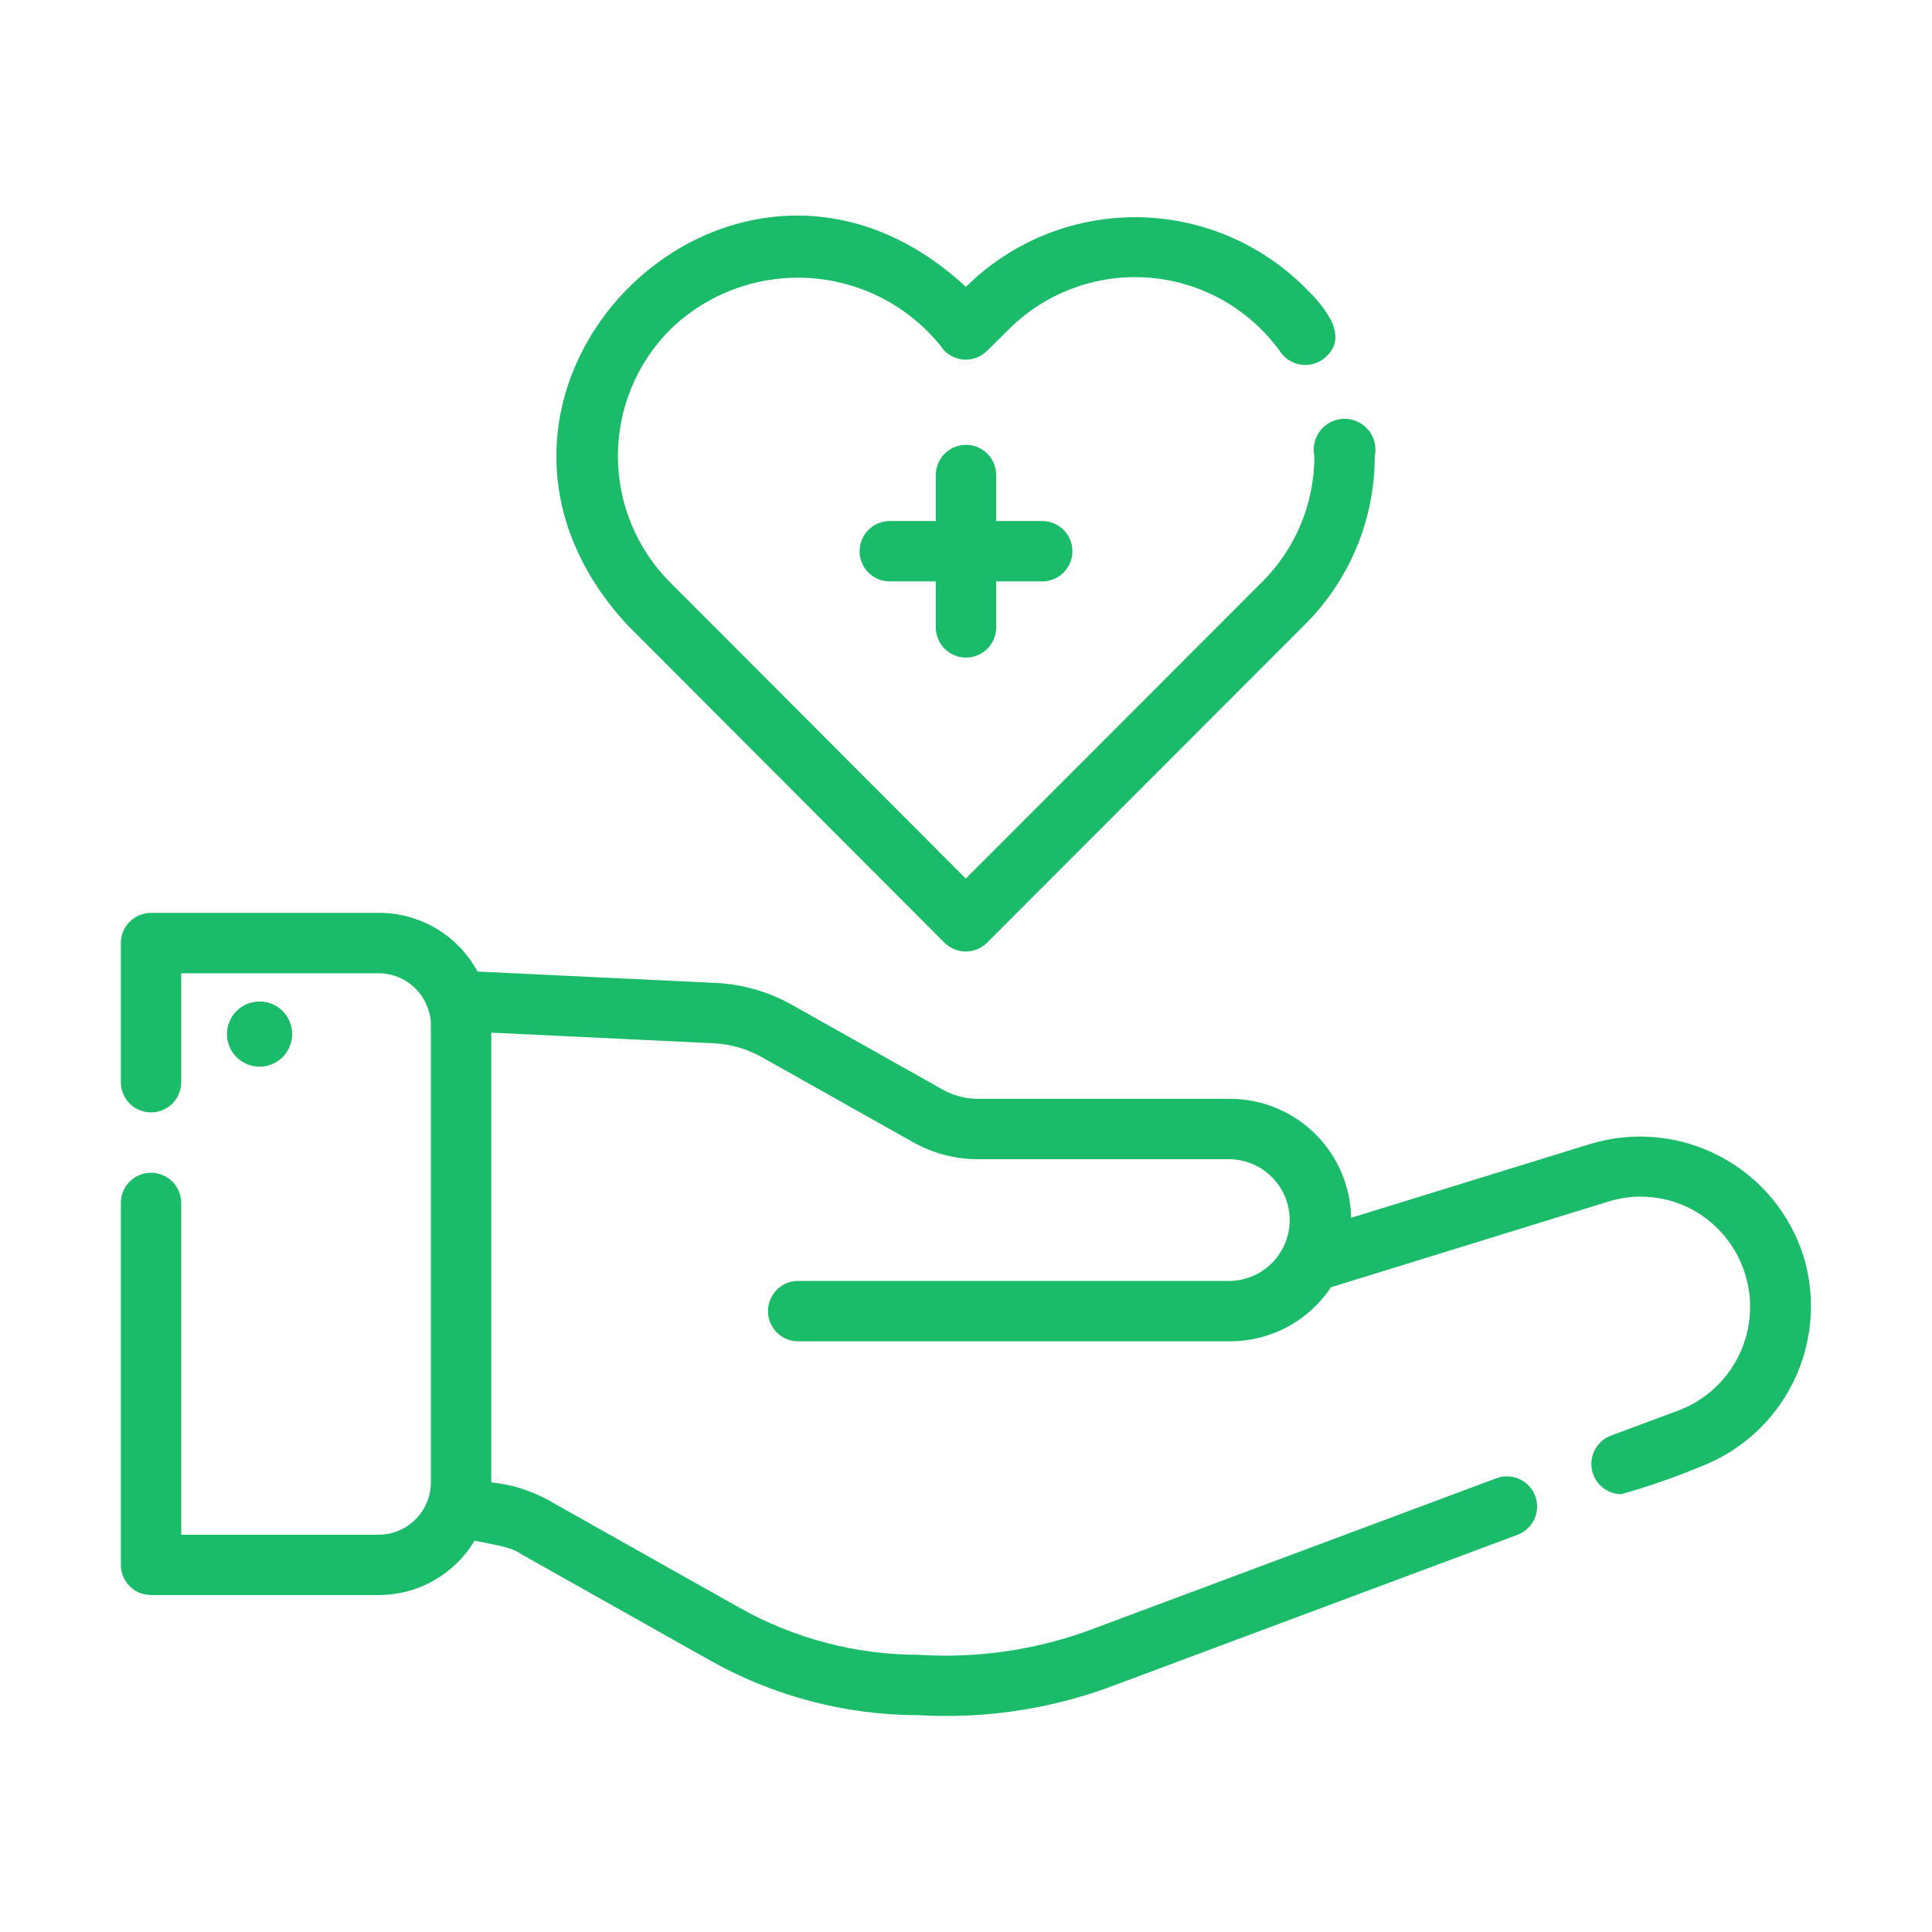 <svg width="80" height="80" viewBox="0 0 80 80" fill="none" xmlns="http://www.w3.org/2000/svg">
<path d="M74.694 52.06C74.139 50.27 72.898 48.771 71.242 47.892C69.587 47.013 67.651 46.825 65.856 47.367L55.948 50.427C55.923 49.114 55.385 47.862 54.448 46.941C53.511 46.02 52.25 45.502 50.936 45.5H40.486C39.98 45.5 39.483 45.369 39.041 45.121L32.763 41.592C31.812 41.061 30.751 40.756 29.663 40.702L19.773 40.23C19.375 39.492 18.784 38.875 18.063 38.447C17.342 38.019 16.517 37.795 15.679 37.8H6.254C5.922 37.8 5.604 37.932 5.37 38.166C5.136 38.4 5.004 38.718 5.004 39.05V44.812C5.004 45.144 5.136 45.462 5.37 45.696C5.604 45.931 5.922 46.062 6.254 46.062C6.585 46.062 6.903 45.931 7.138 45.696C7.372 45.462 7.504 45.144 7.504 44.812V40.3H15.679C16.137 40.3 16.582 40.446 16.952 40.717C17.321 40.987 17.595 41.367 17.734 41.804C17.812 42.014 17.849 42.238 17.841 42.462V61.386C17.84 61.959 17.611 62.508 17.206 62.913C16.801 63.319 16.252 63.547 15.679 63.549H7.504V49.811C7.504 49.48 7.372 49.162 7.138 48.927C6.903 48.693 6.585 48.561 6.254 48.561C5.922 48.561 5.604 48.693 5.37 48.927C5.136 49.162 5.004 49.48 5.004 49.811V64.797C5.004 65.129 5.136 65.447 5.37 65.681C5.604 65.916 5.922 66.047 6.254 66.047H15.679C16.479 66.048 17.266 65.841 17.962 65.446C18.658 65.052 19.24 64.484 19.651 63.797C21.144 64.082 21.215 64.126 21.639 64.385L29.415 68.762C32.049 70.241 35.019 71.02 38.04 71.022C40.67 71.175 43.305 70.799 45.788 69.917L62.861 63.544C63.165 63.423 63.409 63.188 63.541 62.889C63.674 62.59 63.684 62.251 63.569 61.945C63.455 61.639 63.225 61.389 62.929 61.251C62.633 61.112 62.295 61.095 61.986 61.202L44.918 67.575C42.712 68.348 40.373 68.671 38.04 68.522C35.449 68.519 32.901 67.852 30.641 66.584L22.975 62.27C22.174 61.782 21.275 61.479 20.343 61.382V42.76L29.545 43.2C30.245 43.234 30.928 43.429 31.54 43.772L37.818 47.301C38.633 47.758 39.552 47.999 40.486 48H50.938C51.596 48.014 52.223 48.287 52.684 48.758C53.145 49.229 53.403 49.861 53.403 50.52C53.403 51.179 53.145 51.812 52.684 52.283C52.223 52.754 51.596 53.026 50.938 53.041H33.05C32.719 53.041 32.401 53.173 32.166 53.407C31.932 53.642 31.8 53.96 31.8 54.291C31.8 54.623 31.932 54.941 32.166 55.175C32.401 55.409 32.719 55.541 33.05 55.541H50.938C51.764 55.541 52.578 55.336 53.306 54.946C54.034 54.555 54.655 53.99 55.113 53.302L66.594 49.755C67.167 49.577 67.769 49.514 68.367 49.571C68.964 49.628 69.544 49.803 70.073 50.086C70.841 50.504 71.474 51.133 71.897 51.899C72.32 52.665 72.514 53.535 72.458 54.408C72.402 55.282 72.098 56.12 71.58 56.826C71.063 57.531 70.355 58.074 69.539 58.39L66.689 59.452C66.419 59.559 66.195 59.755 66.053 60.009C65.912 60.262 65.863 60.556 65.915 60.842C65.966 61.127 66.115 61.386 66.336 61.574C66.557 61.762 66.836 61.867 67.126 61.872C68.244 61.558 69.343 61.177 70.415 60.731C72.089 60.09 73.46 58.841 74.253 57.234C75.047 55.626 75.203 53.779 74.694 52.06Z" fill="#1BBC69"/>
<path d="M12.098 42.819C12.098 42.461 11.956 42.117 11.703 41.864C11.45 41.611 11.107 41.469 10.748 41.469C10.39 41.469 10.047 41.611 9.794 41.864C9.541 42.117 9.398 42.461 9.398 42.819C9.398 43.177 9.541 43.52 9.794 43.773C10.047 44.026 10.39 44.169 10.748 44.169C11.107 44.169 11.45 44.026 11.703 43.773C11.956 43.52 12.098 43.177 12.098 42.819ZM39.105 39.032C39.221 39.149 39.359 39.241 39.511 39.304C39.663 39.367 39.825 39.4 39.99 39.4C40.154 39.4 40.317 39.367 40.469 39.304C40.621 39.241 40.759 39.149 40.875 39.032L54.01 25.885C54.934 24.97 55.668 23.88 56.169 22.68C56.669 21.479 56.927 20.191 56.926 18.89C56.966 18.703 56.964 18.51 56.92 18.325C56.876 18.139 56.791 17.965 56.671 17.817C56.551 17.669 56.4 17.549 56.227 17.466C56.055 17.384 55.867 17.341 55.676 17.341C55.485 17.341 55.297 17.384 55.125 17.466C54.952 17.549 54.801 17.669 54.681 17.817C54.561 17.965 54.476 18.139 54.432 18.325C54.388 18.51 54.386 18.703 54.426 18.89C54.426 19.862 54.233 20.825 53.858 21.723C53.483 22.62 52.934 23.434 52.242 24.117L39.991 36.38L27.75 24.117C26.363 22.727 25.585 20.844 25.586 18.88C25.586 16.917 26.366 15.034 27.753 13.645C28.526 12.894 29.449 12.317 30.462 11.951C31.475 11.585 32.554 11.438 33.628 11.521C34.702 11.605 35.746 11.915 36.69 12.433C37.635 12.95 38.458 13.663 39.106 14.524C39.221 14.64 39.358 14.732 39.509 14.795C39.66 14.858 39.822 14.891 39.986 14.892C40.15 14.892 40.312 14.861 40.463 14.799C40.615 14.737 40.752 14.645 40.868 14.53L41.76 13.65C42.52 12.887 43.438 12.3 44.45 11.929C45.461 11.557 46.541 11.412 47.614 11.501C48.688 11.591 49.729 11.913 50.665 12.447C51.6 12.98 52.408 13.712 53.032 14.59C53.225 14.86 53.517 15.042 53.844 15.097C54.17 15.152 54.506 15.075 54.776 14.882C56.001 13.969 54.776 12.627 54.011 11.882C52.148 10.033 49.629 8.995 47.004 8.994C44.379 8.994 41.86 10.03 39.996 11.879C30.362 2.947 17.061 16.226 25.983 25.885L39.105 39.032Z" fill="#1BBC69"/>
<path d="M40 27.229C40.331 27.229 40.65 27.097 40.884 26.863C41.118 26.628 41.25 26.31 41.25 25.979V24.075H43.156C43.488 24.075 43.806 23.943 44.04 23.709C44.275 23.474 44.406 23.157 44.406 22.825C44.406 22.493 44.275 22.175 44.04 21.941C43.806 21.707 43.488 21.575 43.156 21.575H41.25V19.669C41.25 19.337 41.118 19.019 40.884 18.785C40.65 18.55 40.331 18.419 40 18.419C39.669 18.419 39.35 18.55 39.116 18.785C38.882 19.019 38.75 19.337 38.75 19.669V21.575H36.844C36.512 21.575 36.194 21.707 35.96 21.941C35.725 22.175 35.594 22.493 35.594 22.825C35.594 23.157 35.725 23.474 35.96 23.709C36.194 23.943 36.512 24.075 36.844 24.075H38.75V25.98C38.75 26.311 38.882 26.629 39.116 26.864C39.35 27.098 39.669 27.229 40 27.229Z" fill="#1BBC69"/>
</svg>
